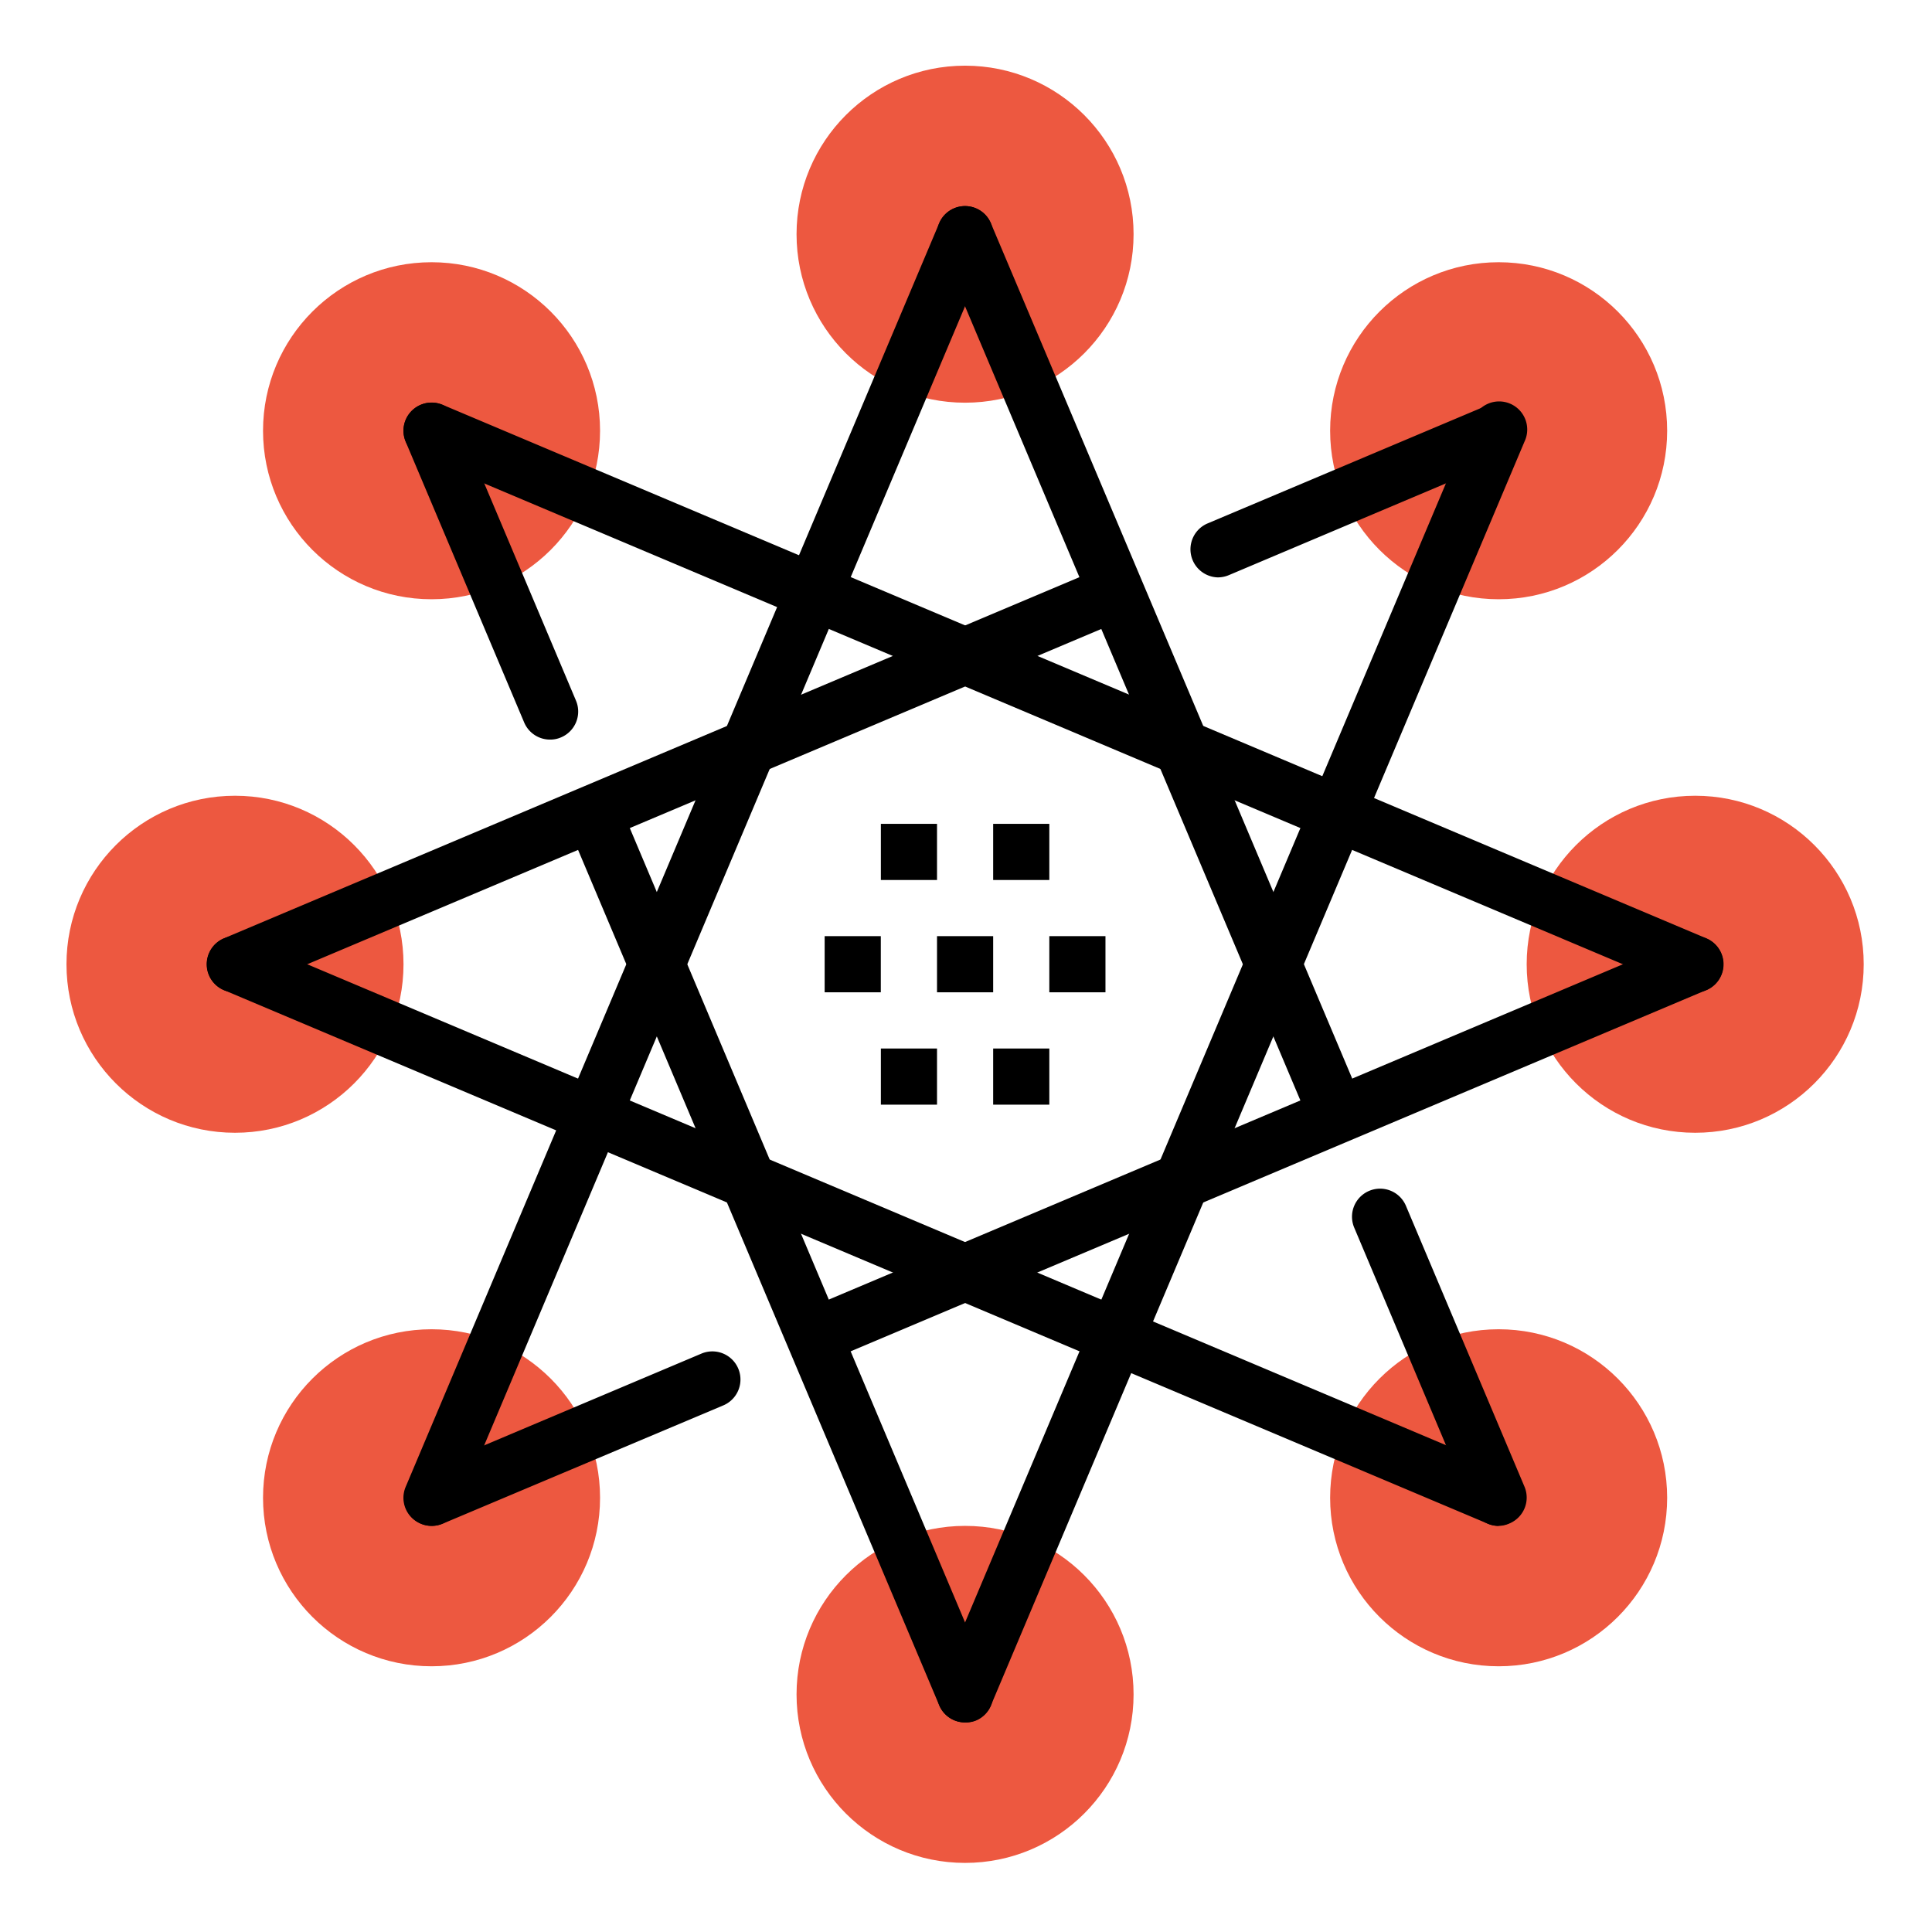 <svg id="art" xmlns="http://www.w3.org/2000/svg" viewBox="0 0 288 288"><defs><style>.cls-1{fill:#ed5840;}</style></defs><circle class="cls-1" cx="223.4" cy="64.21" r="25.12"/><circle class="cls-1" cx="64.33" cy="64.21" r="25.12"/><circle class="cls-1" cx="223.4" cy="223.27" r="25.12"/><circle class="cls-1" cx="64.33" cy="223.27" r="25.12"/><circle class="cls-1" cx="143.86" cy="34.91" r="25.12"/><circle class="cls-1" cx="143.86" cy="252.58" r="25.12"/><circle class="cls-1" cx="35.03" cy="143.74" r="25.12"/><circle class="cls-1" cx="252.7" cy="143.74" r="25.12"/><path d="M82,110.25a4.18,4.18,0,0,1-3.86-2.55L60.47,65.84a4.19,4.19,0,0,1,7.72-3.26l17.67,41.86a4.18,4.18,0,0,1-2.23,5.48A4,4,0,0,1,82,110.25Z"/><path d="M143.87,256.76a4.18,4.18,0,0,1-3.86-2.55L85.22,124.44a4.19,4.19,0,1,1,7.71-3.26L147.72,251a4.18,4.18,0,0,1-2.23,5.48A4,4,0,0,1,143.87,256.76Z"/><rect x="131.31" y="122.81" width="8.37" height="8.37"/><rect x="148.05" y="122.81" width="8.37" height="8.37"/><rect x="156.42" y="139.55" width="8.37" height="8.37"/><rect x="139.68" y="139.55" width="8.37" height="8.37"/><rect x="122.93" y="139.55" width="8.37" height="8.37"/><rect x="148.05" y="156.3" width="8.37" height="8.37"/><rect x="131.31" y="156.3" width="8.37" height="8.37"/><path d="M223.4,227.46a4.06,4.06,0,0,1-1.63-.33L33.4,147.6a4.19,4.19,0,1,1,3.26-7.72L225,219.42a4.19,4.19,0,0,1-1.63,8Z"/><path d="M64.33,227.46a4.18,4.18,0,0,1-1.63-8l41.86-17.68a4.19,4.19,0,0,1,3.26,7.72L66,227.13A4.1,4.1,0,0,1,64.33,227.46Z"/><path d="M122.94,202.72a4.19,4.19,0,0,1-1.63-8.05l129.76-54.79a4.19,4.19,0,1,1,3.26,7.72L124.56,202.39A4.23,4.23,0,0,1,122.94,202.72Z"/><path d="M143.86,256.76a4.13,4.13,0,0,1-1.63-.33A4.18,4.18,0,0,1,140,251L219.54,62.58a4.19,4.19,0,1,1,7.71,3.26L147.72,254.21A4.18,4.18,0,0,1,143.86,256.76Z"/><path d="M181.54,86.07a4.19,4.19,0,0,1-1.63-8l41.86-17.67A4.19,4.19,0,0,1,225,68.06L183.17,85.74A4.28,4.28,0,0,1,181.54,86.07Z"/><path d="M35,147.93a4.19,4.19,0,0,1-1.63-8.05L163.16,85.09a4.19,4.19,0,1,1,3.26,7.72L36.66,147.6A4.28,4.28,0,0,1,35,147.93Z"/><path d="M223.4,227.46a4.2,4.2,0,0,1-3.86-2.56L201.87,183a4.18,4.18,0,0,1,7.71-3.25l17.67,41.86a4.18,4.18,0,0,1-2.22,5.48A4.1,4.1,0,0,1,223.4,227.46Z"/><path d="M198.66,168.86a4.18,4.18,0,0,1-3.86-2.56L140,36.53a4.18,4.18,0,1,1,7.71-3.25L202.51,163a4.19,4.19,0,0,1-3.85,5.82Z"/><path d="M252.7,147.93a4.24,4.24,0,0,1-1.63-.33L62.7,68.06A4.19,4.19,0,1,1,66,60.35l188.37,79.53a4.19,4.19,0,0,1-1.63,8.05Z"/><path d="M64.33,227.46a4.06,4.06,0,0,1-1.63-.33,4.18,4.18,0,0,1-2.23-5.48L140,33.28a4.18,4.18,0,0,1,7.71,3.25L68.19,224.9A4.2,4.2,0,0,1,64.33,227.46Z"/></svg>